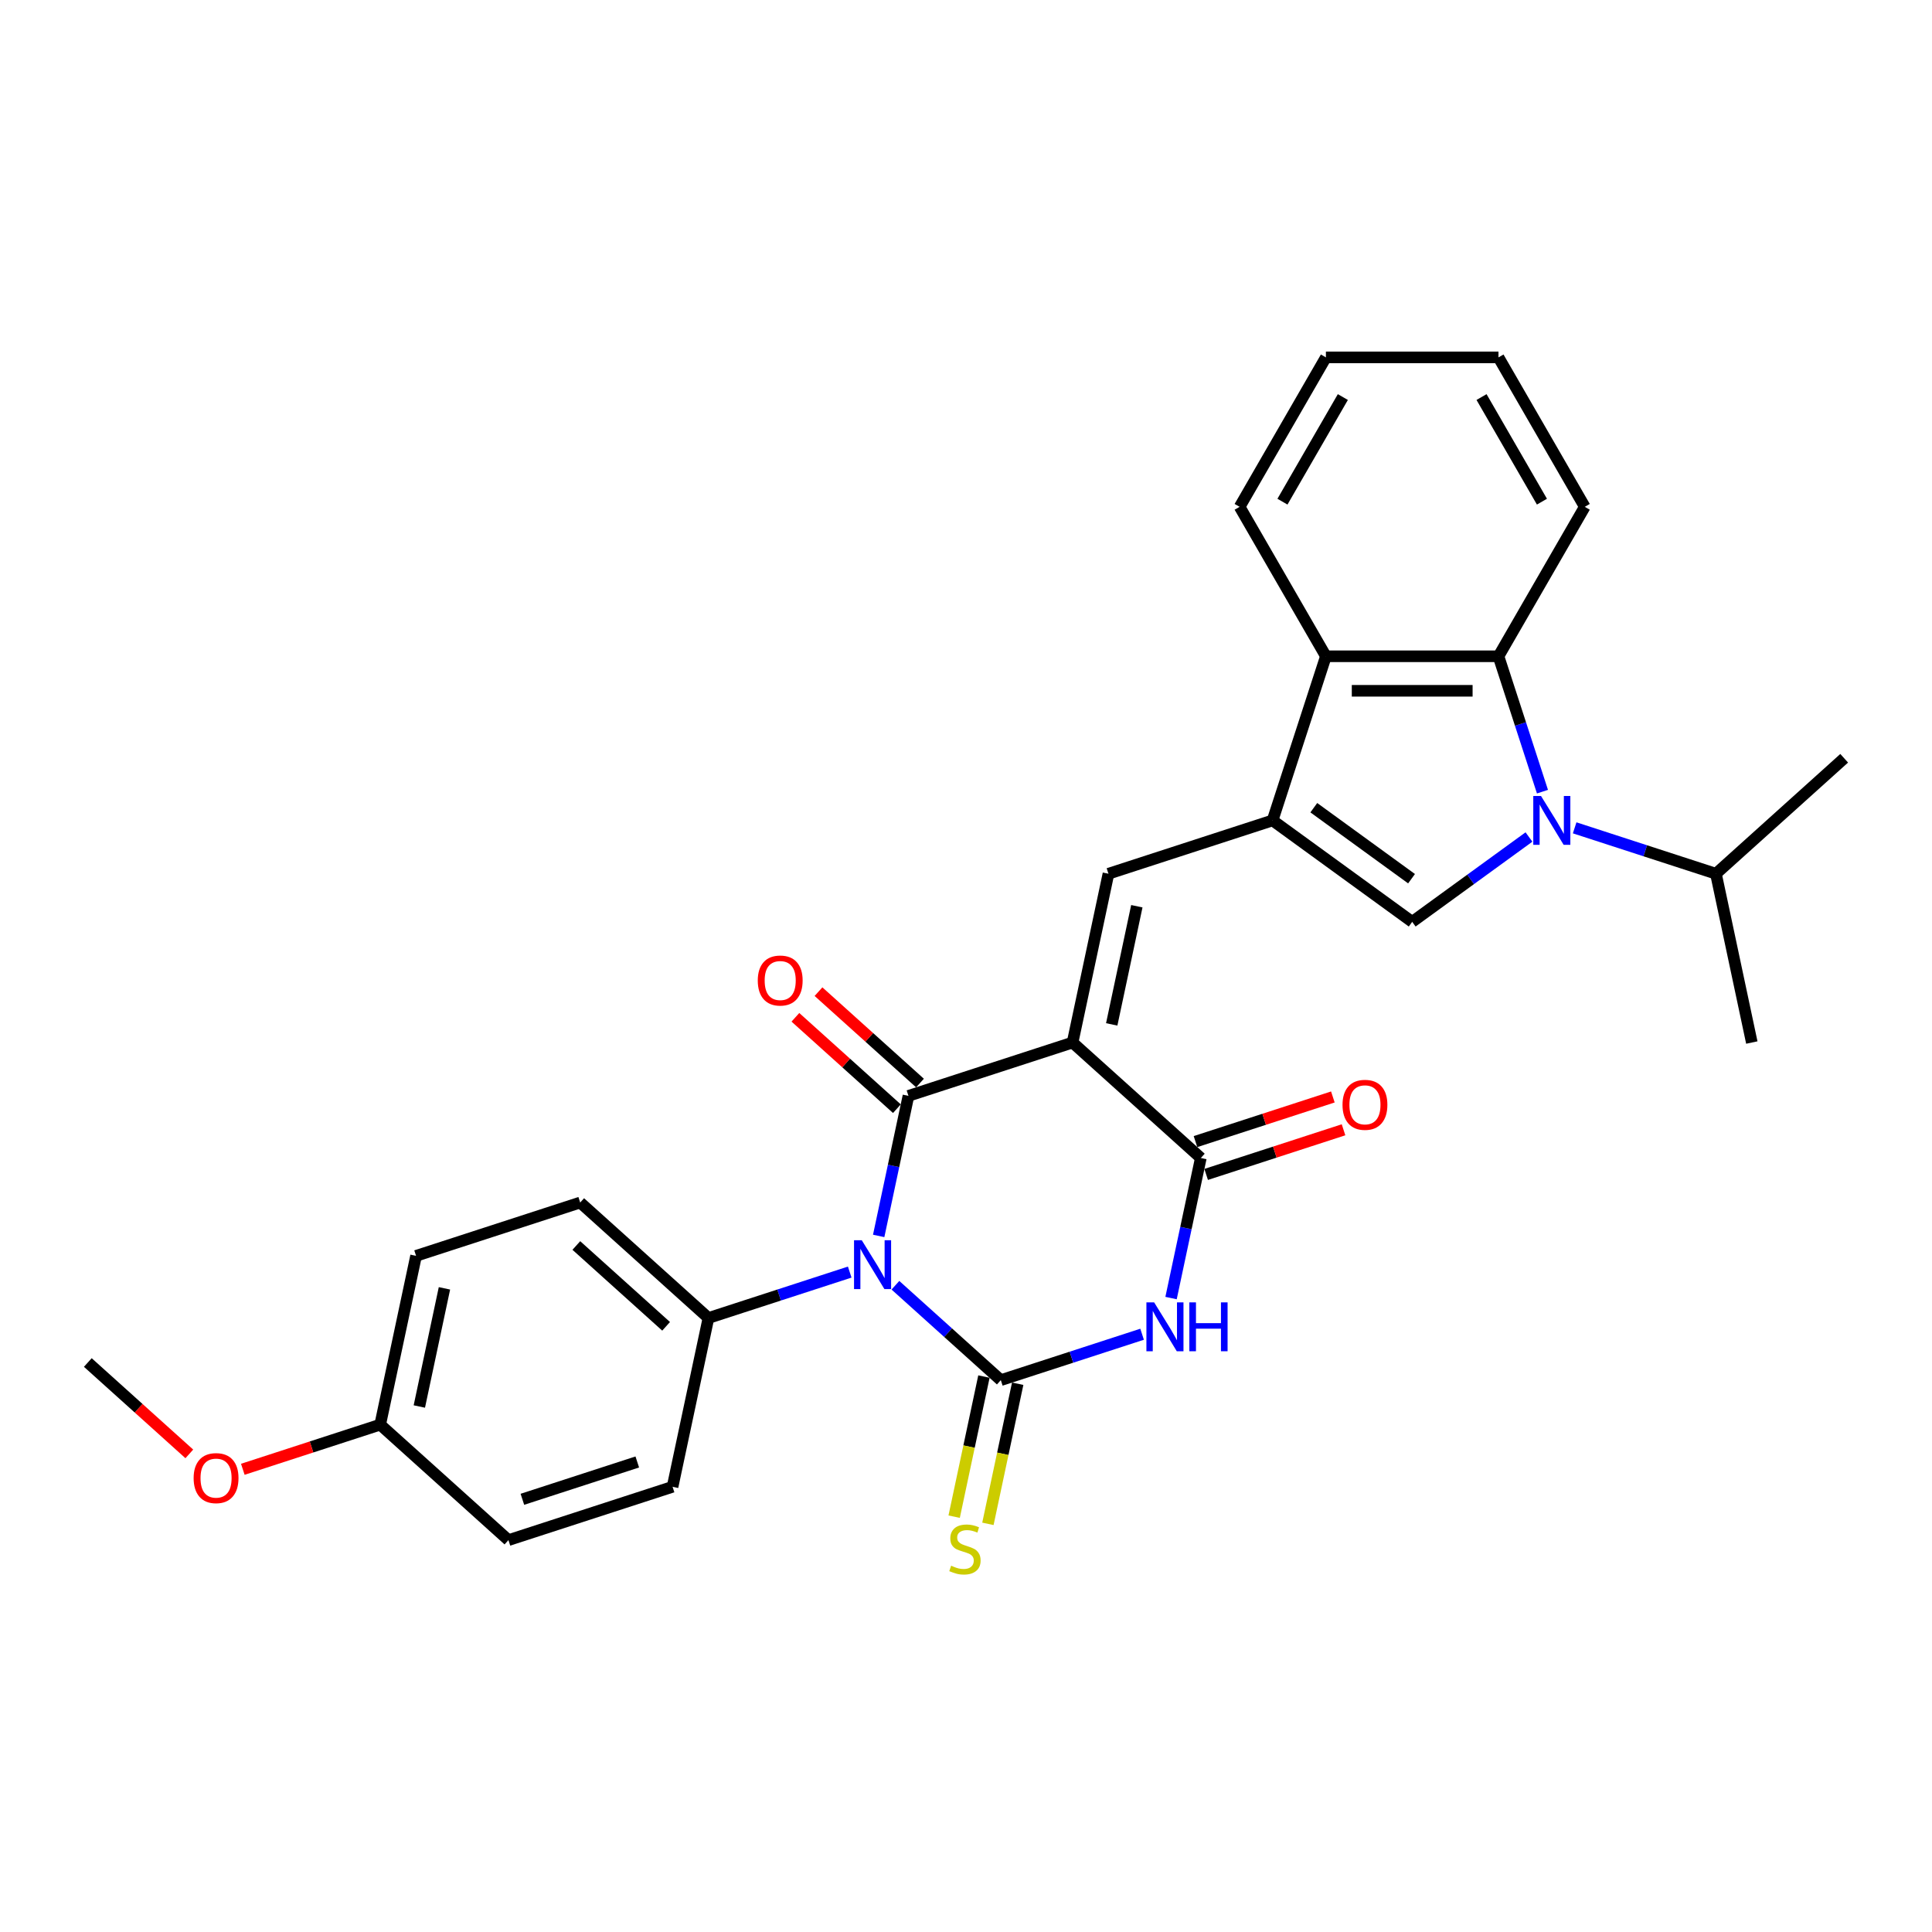 <?xml version='1.0' encoding='iso-8859-1'?>
<svg version='1.1' baseProfile='full'
              xmlns='http://www.w3.org/2000/svg'
                      xmlns:rdkit='http://www.rdkit.org/xml'
                      xmlns:xlink='http://www.w3.org/1999/xlink'
                  xml:space='preserve'
width='1000px' height='1000px' viewBox='0 0 1000 1000'>
<!-- END OF HEADER -->
<rect style='opacity:1.0;fill:#FFFFFF;stroke:none' width='1000' height='1000' x='0' y='0'> </rect>
<path class='bond-1' d='M 463.467,665.238 L 490.744,689.799' style='fill:none;fill-rule:evenodd;stroke:#0000FF;stroke-width:6px;stroke-linecap:butt;stroke-linejoin:miter;stroke-opacity:1' />
<path class='bond-1' d='M 490.744,689.799 L 518.02,714.359' style='fill:none;fill-rule:evenodd;stroke:#000000;stroke-width:6px;stroke-linecap:butt;stroke-linejoin:miter;stroke-opacity:1' />
<path class='bond-2' d='M 454.803,639.709 L 462.508,603.464' style='fill:none;fill-rule:evenodd;stroke:#0000FF;stroke-width:6px;stroke-linecap:butt;stroke-linejoin:miter;stroke-opacity:1' />
<path class='bond-2' d='M 462.508,603.464 L 470.212,567.219' style='fill:none;fill-rule:evenodd;stroke:#000000;stroke-width:6px;stroke-linecap:butt;stroke-linejoin:miter;stroke-opacity:1' />
<path class='bond-11' d='M 439.814,658.432 L 403.251,670.312' style='fill:none;fill-rule:evenodd;stroke:#0000FF;stroke-width:6px;stroke-linecap:butt;stroke-linejoin:miter;stroke-opacity:1' />
<path class='bond-11' d='M 403.251,670.312 L 366.689,682.192' style='fill:none;fill-rule:evenodd;stroke:#000000;stroke-width:6px;stroke-linecap:butt;stroke-linejoin:miter;stroke-opacity:1' />
<path class='bond-0' d='M 555.163,539.616 L 470.212,567.219' style='fill:none;fill-rule:evenodd;stroke:#000000;stroke-width:6px;stroke-linecap:butt;stroke-linejoin:miter;stroke-opacity:1' />
<path class='bond-5' d='M 555.163,539.616 L 621.543,599.385' style='fill:none;fill-rule:evenodd;stroke:#000000;stroke-width:6px;stroke-linecap:butt;stroke-linejoin:miter;stroke-opacity:1' />
<path class='bond-7' d='M 555.163,539.616 L 573.734,452.245' style='fill:none;fill-rule:evenodd;stroke:#000000;stroke-width:6px;stroke-linecap:butt;stroke-linejoin:miter;stroke-opacity:1' />
<path class='bond-7' d='M 575.423,530.225 L 588.423,469.065' style='fill:none;fill-rule:evenodd;stroke:#000000;stroke-width:6px;stroke-linecap:butt;stroke-linejoin:miter;stroke-opacity:1' />
<path class='bond-3' d='M 518.02,714.359 L 554.583,702.479' style='fill:none;fill-rule:evenodd;stroke:#000000;stroke-width:6px;stroke-linecap:butt;stroke-linejoin:miter;stroke-opacity:1' />
<path class='bond-3' d='M 554.583,702.479 L 591.145,690.599' style='fill:none;fill-rule:evenodd;stroke:#0000FF;stroke-width:6px;stroke-linecap:butt;stroke-linejoin:miter;stroke-opacity:1' />
<path class='bond-12' d='M 509.283,712.502 L 501.575,748.764' style='fill:none;fill-rule:evenodd;stroke:#000000;stroke-width:6px;stroke-linecap:butt;stroke-linejoin:miter;stroke-opacity:1' />
<path class='bond-12' d='M 501.575,748.764 L 493.868,785.027' style='fill:none;fill-rule:evenodd;stroke:#CCCC00;stroke-width:6px;stroke-linecap:butt;stroke-linejoin:miter;stroke-opacity:1' />
<path class='bond-12' d='M 526.758,716.216 L 519.05,752.479' style='fill:none;fill-rule:evenodd;stroke:#000000;stroke-width:6px;stroke-linecap:butt;stroke-linejoin:miter;stroke-opacity:1' />
<path class='bond-12' d='M 519.05,752.479 L 511.342,788.742' style='fill:none;fill-rule:evenodd;stroke:#CCCC00;stroke-width:6px;stroke-linecap:butt;stroke-linejoin:miter;stroke-opacity:1' />
<path class='bond-13' d='M 476.189,560.581 L 449.921,536.929' style='fill:none;fill-rule:evenodd;stroke:#000000;stroke-width:6px;stroke-linecap:butt;stroke-linejoin:miter;stroke-opacity:1' />
<path class='bond-13' d='M 449.921,536.929 L 423.654,513.278' style='fill:none;fill-rule:evenodd;stroke:#FF0000;stroke-width:6px;stroke-linecap:butt;stroke-linejoin:miter;stroke-opacity:1' />
<path class='bond-13' d='M 464.235,573.857 L 437.967,550.205' style='fill:none;fill-rule:evenodd;stroke:#000000;stroke-width:6px;stroke-linecap:butt;stroke-linejoin:miter;stroke-opacity:1' />
<path class='bond-13' d='M 437.967,550.205 L 411.7,526.554' style='fill:none;fill-rule:evenodd;stroke:#FF0000;stroke-width:6px;stroke-linecap:butt;stroke-linejoin:miter;stroke-opacity:1' />
<path class='bond-30' d='M 606.135,671.875 L 613.839,635.63' style='fill:none;fill-rule:evenodd;stroke:#0000FF;stroke-width:6px;stroke-linecap:butt;stroke-linejoin:miter;stroke-opacity:1' />
<path class='bond-30' d='M 613.839,635.63 L 621.543,599.385' style='fill:none;fill-rule:evenodd;stroke:#000000;stroke-width:6px;stroke-linecap:butt;stroke-linejoin:miter;stroke-opacity:1' />
<path class='bond-4' d='M 791.388,433.235 L 761.169,455.19' style='fill:none;fill-rule:evenodd;stroke:#0000FF;stroke-width:6px;stroke-linecap:butt;stroke-linejoin:miter;stroke-opacity:1' />
<path class='bond-4' d='M 761.169,455.19 L 730.95,477.145' style='fill:none;fill-rule:evenodd;stroke:#000000;stroke-width:6px;stroke-linecap:butt;stroke-linejoin:miter;stroke-opacity:1' />
<path class='bond-15' d='M 815.04,428.485 L 851.603,440.365' style='fill:none;fill-rule:evenodd;stroke:#0000FF;stroke-width:6px;stroke-linecap:butt;stroke-linejoin:miter;stroke-opacity:1' />
<path class='bond-15' d='M 851.603,440.365 L 888.165,452.245' style='fill:none;fill-rule:evenodd;stroke:#000000;stroke-width:6px;stroke-linecap:butt;stroke-linejoin:miter;stroke-opacity:1' />
<path class='bond-31' d='M 798.379,409.761 L 786.995,374.726' style='fill:none;fill-rule:evenodd;stroke:#0000FF;stroke-width:6px;stroke-linecap:butt;stroke-linejoin:miter;stroke-opacity:1' />
<path class='bond-31' d='M 786.995,374.726 L 775.612,339.691' style='fill:none;fill-rule:evenodd;stroke:#000000;stroke-width:6px;stroke-linecap:butt;stroke-linejoin:miter;stroke-opacity:1' />
<path class='bond-14' d='M 624.303,607.88 L 659.857,596.328' style='fill:none;fill-rule:evenodd;stroke:#000000;stroke-width:6px;stroke-linecap:butt;stroke-linejoin:miter;stroke-opacity:1' />
<path class='bond-14' d='M 659.857,596.328 L 695.41,584.776' style='fill:none;fill-rule:evenodd;stroke:#FF0000;stroke-width:6px;stroke-linecap:butt;stroke-linejoin:miter;stroke-opacity:1' />
<path class='bond-14' d='M 618.783,590.89 L 654.336,579.338' style='fill:none;fill-rule:evenodd;stroke:#000000;stroke-width:6px;stroke-linecap:butt;stroke-linejoin:miter;stroke-opacity:1' />
<path class='bond-14' d='M 654.336,579.338 L 689.889,567.786' style='fill:none;fill-rule:evenodd;stroke:#FF0000;stroke-width:6px;stroke-linecap:butt;stroke-linejoin:miter;stroke-opacity:1' />
<path class='bond-6' d='M 658.686,424.642 L 573.734,452.245' style='fill:none;fill-rule:evenodd;stroke:#000000;stroke-width:6px;stroke-linecap:butt;stroke-linejoin:miter;stroke-opacity:1' />
<path class='bond-8' d='M 658.686,424.642 L 730.95,477.145' style='fill:none;fill-rule:evenodd;stroke:#000000;stroke-width:6px;stroke-linecap:butt;stroke-linejoin:miter;stroke-opacity:1' />
<path class='bond-8' d='M 680.026,418.065 L 730.611,454.817' style='fill:none;fill-rule:evenodd;stroke:#000000;stroke-width:6px;stroke-linecap:butt;stroke-linejoin:miter;stroke-opacity:1' />
<path class='bond-10' d='M 658.686,424.642 L 686.288,339.691' style='fill:none;fill-rule:evenodd;stroke:#000000;stroke-width:6px;stroke-linecap:butt;stroke-linejoin:miter;stroke-opacity:1' />
<path class='bond-9' d='M 775.612,339.691 L 686.288,339.691' style='fill:none;fill-rule:evenodd;stroke:#000000;stroke-width:6px;stroke-linecap:butt;stroke-linejoin:miter;stroke-opacity:1' />
<path class='bond-9' d='M 762.213,357.556 L 699.687,357.556' style='fill:none;fill-rule:evenodd;stroke:#000000;stroke-width:6px;stroke-linecap:butt;stroke-linejoin:miter;stroke-opacity:1' />
<path class='bond-21' d='M 775.612,339.691 L 820.273,262.335' style='fill:none;fill-rule:evenodd;stroke:#000000;stroke-width:6px;stroke-linecap:butt;stroke-linejoin:miter;stroke-opacity:1' />
<path class='bond-22' d='M 686.288,339.691 L 641.627,262.335' style='fill:none;fill-rule:evenodd;stroke:#000000;stroke-width:6px;stroke-linecap:butt;stroke-linejoin:miter;stroke-opacity:1' />
<path class='bond-16' d='M 366.689,682.192 L 300.309,622.423' style='fill:none;fill-rule:evenodd;stroke:#000000;stroke-width:6px;stroke-linecap:butt;stroke-linejoin:miter;stroke-opacity:1' />
<path class='bond-16' d='M 344.778,686.503 L 298.312,644.665' style='fill:none;fill-rule:evenodd;stroke:#000000;stroke-width:6px;stroke-linecap:butt;stroke-linejoin:miter;stroke-opacity:1' />
<path class='bond-17' d='M 366.689,682.192 L 348.118,769.564' style='fill:none;fill-rule:evenodd;stroke:#000000;stroke-width:6px;stroke-linecap:butt;stroke-linejoin:miter;stroke-opacity:1' />
<path class='bond-24' d='M 888.165,452.245 L 906.737,539.616' style='fill:none;fill-rule:evenodd;stroke:#000000;stroke-width:6px;stroke-linecap:butt;stroke-linejoin:miter;stroke-opacity:1' />
<path class='bond-25' d='M 888.165,452.245 L 954.545,392.476' style='fill:none;fill-rule:evenodd;stroke:#000000;stroke-width:6px;stroke-linecap:butt;stroke-linejoin:miter;stroke-opacity:1' />
<path class='bond-19' d='M 300.309,622.423 L 215.357,650.026' style='fill:none;fill-rule:evenodd;stroke:#000000;stroke-width:6px;stroke-linecap:butt;stroke-linejoin:miter;stroke-opacity:1' />
<path class='bond-20' d='M 348.118,769.564 L 263.166,797.166' style='fill:none;fill-rule:evenodd;stroke:#000000;stroke-width:6px;stroke-linecap:butt;stroke-linejoin:miter;stroke-opacity:1' />
<path class='bond-20' d='M 329.854,756.714 L 270.388,776.035' style='fill:none;fill-rule:evenodd;stroke:#000000;stroke-width:6px;stroke-linecap:butt;stroke-linejoin:miter;stroke-opacity:1' />
<path class='bond-18' d='M 196.786,737.397 L 263.166,797.166' style='fill:none;fill-rule:evenodd;stroke:#000000;stroke-width:6px;stroke-linecap:butt;stroke-linejoin:miter;stroke-opacity:1' />
<path class='bond-23' d='M 196.786,737.397 L 161.233,748.949' style='fill:none;fill-rule:evenodd;stroke:#000000;stroke-width:6px;stroke-linecap:butt;stroke-linejoin:miter;stroke-opacity:1' />
<path class='bond-23' d='M 161.233,748.949 L 125.68,760.501' style='fill:none;fill-rule:evenodd;stroke:#FF0000;stroke-width:6px;stroke-linecap:butt;stroke-linejoin:miter;stroke-opacity:1' />
<path class='bond-29' d='M 196.786,737.397 L 215.357,650.026' style='fill:none;fill-rule:evenodd;stroke:#000000;stroke-width:6px;stroke-linecap:butt;stroke-linejoin:miter;stroke-opacity:1' />
<path class='bond-29' d='M 217.046,728.006 L 230.046,666.846' style='fill:none;fill-rule:evenodd;stroke:#000000;stroke-width:6px;stroke-linecap:butt;stroke-linejoin:miter;stroke-opacity:1' />
<path class='bond-32' d='M 820.273,262.335 L 775.612,184.979' style='fill:none;fill-rule:evenodd;stroke:#000000;stroke-width:6px;stroke-linecap:butt;stroke-linejoin:miter;stroke-opacity:1' />
<path class='bond-32' d='M 798.103,259.664 L 766.84,205.514' style='fill:none;fill-rule:evenodd;stroke:#000000;stroke-width:6px;stroke-linecap:butt;stroke-linejoin:miter;stroke-opacity:1' />
<path class='bond-28' d='M 641.627,262.335 L 686.288,184.979' style='fill:none;fill-rule:evenodd;stroke:#000000;stroke-width:6px;stroke-linecap:butt;stroke-linejoin:miter;stroke-opacity:1' />
<path class='bond-28' d='M 663.797,259.664 L 695.06,205.514' style='fill:none;fill-rule:evenodd;stroke:#000000;stroke-width:6px;stroke-linecap:butt;stroke-linejoin:miter;stroke-opacity:1' />
<path class='bond-26' d='M 97.99,752.533 L 71.722,728.882' style='fill:none;fill-rule:evenodd;stroke:#FF0000;stroke-width:6px;stroke-linecap:butt;stroke-linejoin:miter;stroke-opacity:1' />
<path class='bond-26' d='M 71.722,728.882 L 45.455,705.231' style='fill:none;fill-rule:evenodd;stroke:#000000;stroke-width:6px;stroke-linecap:butt;stroke-linejoin:miter;stroke-opacity:1' />
<path class='bond-27' d='M 775.612,184.979 L 686.288,184.979' style='fill:none;fill-rule:evenodd;stroke:#000000;stroke-width:6px;stroke-linecap:butt;stroke-linejoin:miter;stroke-opacity:1' />
<path  class='atom-0' d='M 446.049 641.942
L 454.338 655.34
Q 455.16 656.662, 456.482 659.056
Q 457.804 661.45, 457.875 661.593
L 457.875 641.942
L 461.234 641.942
L 461.234 667.238
L 457.768 667.238
L 448.871 652.589
Q 447.835 650.874, 446.728 648.909
Q 445.656 646.944, 445.334 646.336
L 445.334 667.238
L 442.047 667.238
L 442.047 641.942
L 446.049 641.942
' fill='#0000FF'/>
<path  class='atom-4' d='M 597.38 674.108
L 605.669 687.507
Q 606.491 688.829, 607.813 691.223
Q 609.135 693.616, 609.207 693.759
L 609.207 674.108
L 612.565 674.108
L 612.565 699.405
L 609.099 699.405
L 600.203 684.756
Q 599.167 683.041, 598.059 681.075
Q 596.987 679.11, 596.666 678.503
L 596.666 699.405
L 593.379 699.405
L 593.379 674.108
L 597.38 674.108
' fill='#0000FF'/>
<path  class='atom-4' d='M 615.602 674.108
L 619.032 674.108
L 619.032 684.863
L 631.966 684.863
L 631.966 674.108
L 635.396 674.108
L 635.396 699.405
L 631.966 699.405
L 631.966 687.721
L 619.032 687.721
L 619.032 699.405
L 615.602 699.405
L 615.602 674.108
' fill='#0000FF'/>
<path  class='atom-5' d='M 797.622 411.994
L 805.911 425.393
Q 806.733 426.715, 808.055 429.109
Q 809.377 431.502, 809.449 431.645
L 809.449 411.994
L 812.807 411.994
L 812.807 437.291
L 809.342 437.291
L 800.445 422.642
Q 799.409 420.927, 798.301 418.962
Q 797.229 416.996, 796.908 416.389
L 796.908 437.291
L 793.621 437.291
L 793.621 411.994
L 797.622 411.994
' fill='#0000FF'/>
<path  class='atom-13' d='M 492.303 810.412
Q 492.589 810.519, 493.768 811.02
Q 494.947 811.52, 496.233 811.841
Q 497.555 812.127, 498.842 812.127
Q 501.236 812.127, 502.629 810.984
Q 504.022 809.805, 504.022 807.768
Q 504.022 806.375, 503.308 805.517
Q 502.629 804.66, 501.557 804.195
Q 500.485 803.731, 498.699 803.195
Q 496.448 802.516, 495.09 801.873
Q 493.768 801.23, 492.803 799.872
Q 491.875 798.514, 491.875 796.228
Q 491.875 793.048, 494.018 791.083
Q 496.198 789.118, 500.485 789.118
Q 503.415 789.118, 506.738 790.511
L 505.916 793.262
Q 502.879 792.012, 500.592 792.012
Q 498.127 792.012, 496.769 793.048
Q 495.412 794.048, 495.447 795.799
Q 495.447 797.157, 496.126 797.978
Q 496.841 798.8, 497.841 799.265
Q 498.877 799.729, 500.592 800.265
Q 502.879 800.98, 504.237 801.694
Q 505.595 802.409, 506.559 803.874
Q 507.56 805.303, 507.56 807.768
Q 507.56 811.27, 505.202 813.163
Q 502.879 815.021, 498.985 815.021
Q 496.734 815.021, 495.019 814.521
Q 493.339 814.057, 491.339 813.235
L 492.303 810.412
' fill='#CCCC00'/>
<path  class='atom-14' d='M 392.22 507.521
Q 392.22 501.447, 395.221 498.053
Q 398.222 494.659, 403.832 494.659
Q 409.441 494.659, 412.442 498.053
Q 415.444 501.447, 415.444 507.521
Q 415.444 513.667, 412.407 517.168
Q 409.37 520.634, 403.832 520.634
Q 398.258 520.634, 395.221 517.168
Q 392.22 513.702, 392.22 507.521
M 403.832 517.775
Q 407.69 517.775, 409.763 515.203
Q 411.871 512.595, 411.871 507.521
Q 411.871 502.555, 409.763 500.054
Q 407.69 497.517, 403.832 497.517
Q 399.973 497.517, 397.865 500.018
Q 395.793 502.519, 395.793 507.521
Q 395.793 512.63, 397.865 515.203
Q 399.973 517.775, 403.832 517.775
' fill='#FF0000'/>
<path  class='atom-15' d='M 694.883 571.854
Q 694.883 565.78, 697.884 562.386
Q 700.885 558.992, 706.495 558.992
Q 712.104 558.992, 715.105 562.386
Q 718.107 565.78, 718.107 571.854
Q 718.107 578, 715.07 581.501
Q 712.033 584.967, 706.495 584.967
Q 700.921 584.967, 697.884 581.501
Q 694.883 578.035, 694.883 571.854
M 706.495 582.108
Q 710.353 582.108, 712.426 579.536
Q 714.534 576.928, 714.534 571.854
Q 714.534 566.888, 712.426 564.387
Q 710.353 561.85, 706.495 561.85
Q 702.636 561.85, 700.528 564.351
Q 698.456 566.852, 698.456 571.854
Q 698.456 576.963, 700.528 579.536
Q 702.636 582.108, 706.495 582.108
' fill='#FF0000'/>
<path  class='atom-24' d='M 100.223 765.071
Q 100.223 758.997, 103.224 755.603
Q 106.225 752.208, 111.835 752.208
Q 117.444 752.208, 120.445 755.603
Q 123.447 758.997, 123.447 765.071
Q 123.447 771.216, 120.41 774.718
Q 117.373 778.184, 111.835 778.184
Q 106.261 778.184, 103.224 774.718
Q 100.223 771.252, 100.223 765.071
M 111.835 775.325
Q 115.693 775.325, 117.766 772.753
Q 119.874 770.144, 119.874 765.071
Q 119.874 760.105, 117.766 757.603
Q 115.693 755.067, 111.835 755.067
Q 107.976 755.067, 105.868 757.568
Q 103.796 760.069, 103.796 765.071
Q 103.796 770.18, 105.868 772.753
Q 107.976 775.325, 111.835 775.325
' fill='#FF0000'/>
</svg>

